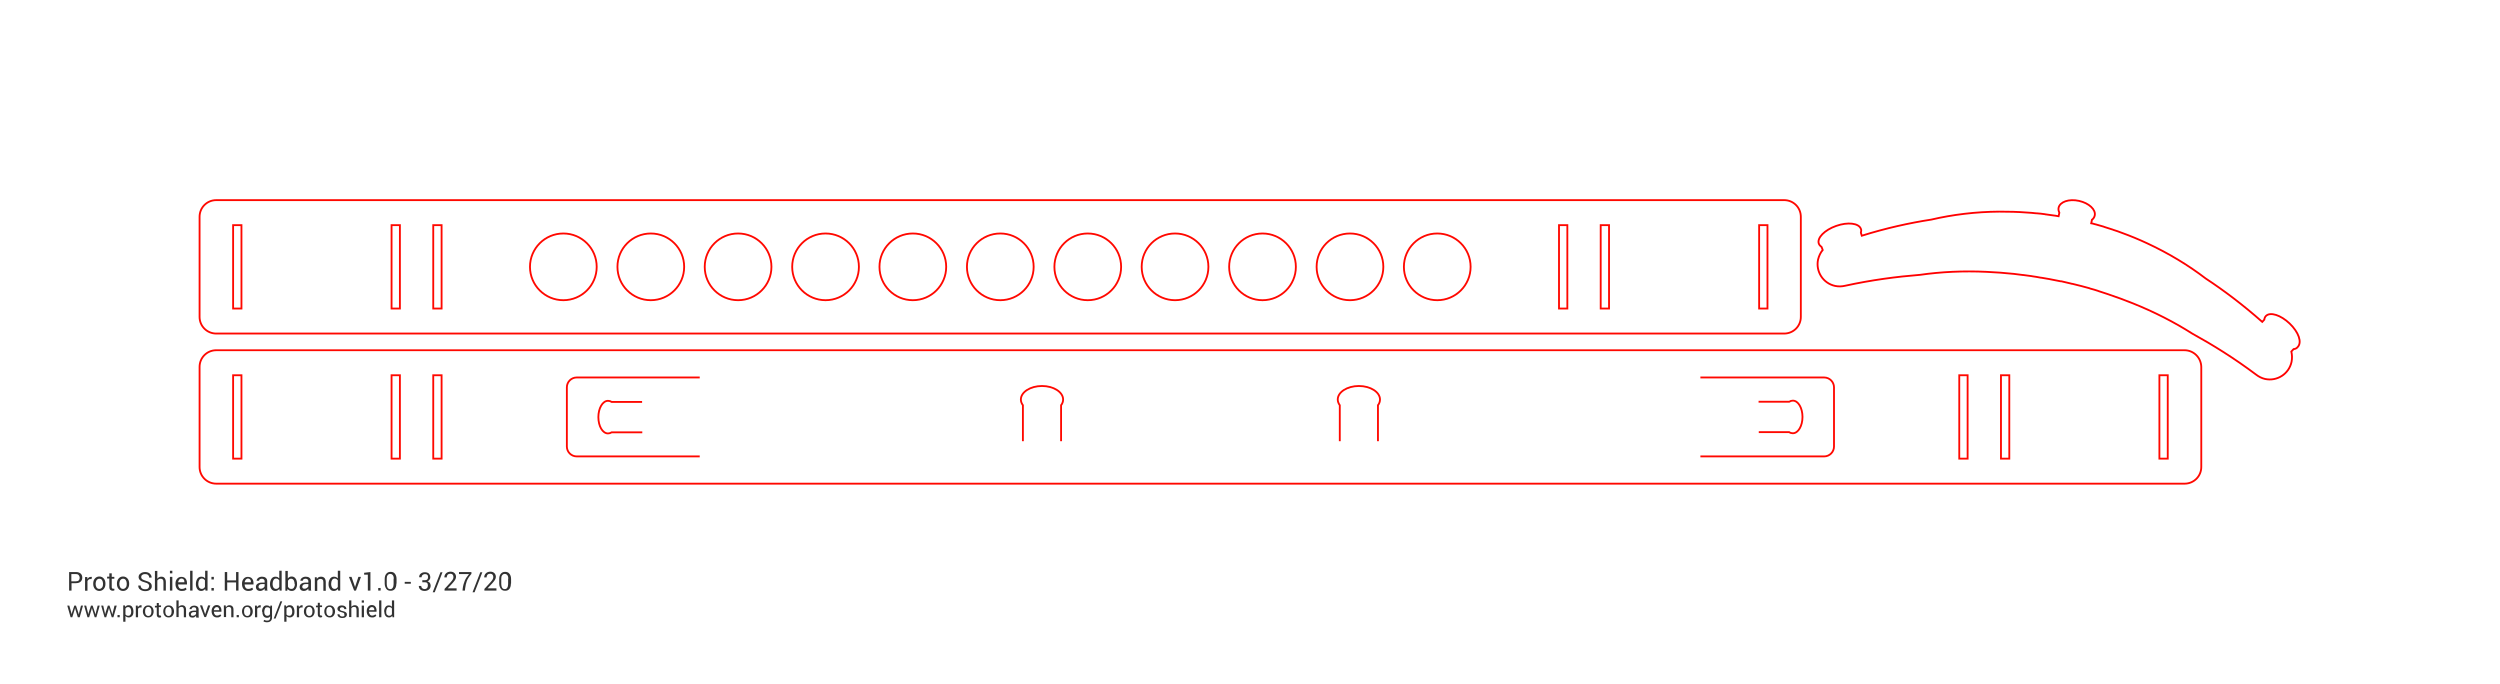 <?xml version="1.0" encoding="UTF-8"?> <!-- Generator: Adobe Illustrator 15.0.2, SVG Export Plug-In . SVG Version: 6.00 Build 0) --> <svg xmlns="http://www.w3.org/2000/svg" xmlns:xlink="http://www.w3.org/1999/xlink" version="1.1" id="Layer_1" x="0px" y="0px" width="1349.1px" height="369px" viewBox="0 0 1349.1 369" style="enable-background:new 0 0 1349.1 369;" xml:space="preserve"> <g> <path style="fill:none;stroke:#FF0800;stroke-miterlimit:10;" d="M962.8,108H830.1h-25.4h-530h-36h-122c-5,0-9,4-9,9v54 c0,5,4,9,9,9h122h36h530h25.4h132.7c5,0,9-4,9-9v-54C971.8,112,967.8,108,962.8,108z"></path> <rect x="125.8" y="121.5" style="fill:none;stroke:#FF0800;stroke-miterlimit:10;" width="4.5" height="45"></rect> <rect x="211.3" y="121.5" style="fill:none;stroke:#FF0800;stroke-miterlimit:10;" width="4.5" height="45"></rect> <rect x="233.8" y="121.5" style="fill:none;stroke:#FF0800;stroke-miterlimit:10;" width="4.5" height="45"></rect> <rect x="841.3" y="121.5" style="fill:none;stroke:#FF0800;stroke-miterlimit:10;" width="4.5" height="45"></rect> <rect x="863.8" y="121.5" style="fill:none;stroke:#FF0800;stroke-miterlimit:10;" width="4.5" height="45"></rect> <rect x="949.3" y="121.5" style="fill:none;stroke:#FF0800;stroke-miterlimit:10;" width="4.5" height="45"></rect> <circle style="fill:none;stroke:#FF0800;stroke-miterlimit:10;" cx="304" cy="144" r="18"></circle> <circle style="fill:none;stroke:#FF0800;stroke-miterlimit:10;" cx="351.2" cy="144" r="18"></circle> <circle style="fill:none;stroke:#FF0800;stroke-miterlimit:10;" cx="398.3" cy="144" r="18"></circle> <circle style="fill:none;stroke:#FF0800;stroke-miterlimit:10;" cx="445.5" cy="144" r="18"></circle> <circle style="fill:none;stroke:#FF0800;stroke-miterlimit:10;" cx="492.6" cy="144" r="18"></circle> <circle style="fill:none;stroke:#FF0800;stroke-miterlimit:10;" cx="539.8" cy="144" r="18"></circle> <circle style="fill:none;stroke:#FF0800;stroke-miterlimit:10;" cx="587" cy="144" r="18"></circle> <circle style="fill:none;stroke:#FF0800;stroke-miterlimit:10;" cx="634.1" cy="144" r="18"></circle> <circle style="fill:none;stroke:#FF0800;stroke-miterlimit:10;" cx="681.3" cy="144" r="18"></circle> <circle style="fill:none;stroke:#FF0800;stroke-miterlimit:10;" cx="728.5" cy="144" r="18"></circle> <circle style="fill:none;stroke:#FF0800;stroke-miterlimit:10;" cx="775.6" cy="144" r="18"></circle> </g> <g> <path style="fill:none;stroke:#FF0800;stroke-miterlimit:10;" d="M1178.8,189h-5h-16.7h-114h-24H264.7h-25.9H133.1h-12.7h-3.7 c-5,0-9,4-9,9v54c0,5,4,9,9,9h3.7h12.7h105.7h25.9h754.5h24h114h16.7h5c5,0,9-4,9-9v-54C1187.8,193,1183.8,189,1178.8,189z"></path> <rect x="125.8" y="202.5" style="fill:none;stroke:#FF0800;stroke-miterlimit:10;" width="4.5" height="45"></rect> <rect x="211.3" y="202.5" style="fill:none;stroke:#FF0800;stroke-miterlimit:10;" width="4.5" height="45"></rect> <rect x="233.8" y="202.5" style="fill:none;stroke:#FF0800;stroke-miterlimit:10;" width="4.5" height="45"></rect> <rect x="1057.3" y="202.5" style="fill:none;stroke:#FF0800;stroke-miterlimit:10;" width="4.5" height="45"></rect> <rect x="1079.8" y="202.5" style="fill:none;stroke:#FF0800;stroke-miterlimit:10;" width="4.5" height="45"></rect> <rect x="1165.3" y="202.5" style="fill:none;stroke:#FF0800;stroke-miterlimit:10;" width="4.5" height="45"></rect> <path style="fill:none;stroke:#FF0800;stroke-miterlimit:10;" d="M949.1,233.2h1.4h10.8h4.2c0.6,0.4,1.3,0.6,2,0.6 c2.9,0,5.2-4,5.2-8.8s-2.3-8.8-5.2-8.8c-0.7,0-1.3,0.2-2,0.6h-0.8h-14.3h-1.4"></path> <path style="fill:none;stroke:#FF0800;stroke-miterlimit:10;" d="M377.6,203.7h-42.7h-14.1h-6.6h-3c-2.9,0-5.3,2.4-5.3,5.3v32 c0,2.9,2.4,5.3,5.3,5.3h3h6.6h14.1h42.7"></path> <path style="fill:none;stroke:#FF0800;stroke-miterlimit:10;" d="M917.6,246.3h43.1h14.1h6.6h3c2.9,0,5.3-2.4,5.3-5.3v-32 c0-2.9-2.4-5.3-5.3-5.3h-3h-6.6h-14.1h-43.1"></path> <path style="fill:none;stroke:#FF0800;stroke-miterlimit:10;" d="M743.6,238.1v-4.6v-13.4v-1.4c0.7-0.9,1.1-2,1.1-3.1 c0-4-5.1-7.3-11.4-7.3c-6.3,0-11.4,3.3-11.4,7.3c0,1.1,0.4,2.1,1.1,3.1v1.4v13.4v4.6"></path> <path style="fill:none;stroke:#FF0800;stroke-miterlimit:10;" d="M572.6,238.1v-4.6v-13.4v-1.4c0.7-0.9,1.1-2,1.1-3.1 c0-4-5.1-7.3-11.4-7.3c-6.3,0-11.4,3.3-11.4,7.3c0,1.1,0.4,2.1,1.1,3.1v1.4v13.4v4.6"></path> <path style="fill:none;stroke:#FF0800;stroke-miterlimit:10;" d="M346.5,216.9h-1.4h-10.8h-4.2c-0.6-0.4-1.3-0.6-2-0.6 c-2.9,0-5.2,4-5.2,8.8c0,4.9,2.3,8.8,5.2,8.8c0.7,0,1.3-0.2,2-0.6h0.8h14.3h1.4"></path> </g> <path style="fill:none;stroke:#FF0000;stroke-miterlimit:10;" d="M1235.6,174.6c-4.8-4.6-10.5-6.4-12.8-4.1c-0.5,0.5-0.8,1.2-0.9,2 l-1.1,1.2c-10.3-9.1-20.6-16.9-30.5-23.4c-9.4-7.2-20-13.6-31.6-19c0,0,0,0,0,0c-4.5-2.1-9.1-4-13.8-5.7c0,0,0,0,0,0 c-1.5-0.6-3-1.1-4.6-1.6c-0.1,0-0.2-0.1-0.2-0.1c-1.4-0.5-2.9-0.9-4.4-1.4c-0.2-0.1-0.4-0.1-0.5-0.2c-1.4-0.4-2.8-0.8-4.2-1.2 c-0.3-0.1-0.6-0.2-0.8-0.2c-0.5-0.2-1.1-0.3-1.7-0.4l0.4-1.9c0.8-0.6,1.3-1.4,1.5-2.3c0.7-3.2-3.1-6.7-8.5-7.9 c-5.4-1.2-10.3,0.5-11,3.7c-0.2,0.9,0,1.8,0.4,2.7l-0.4,1.9c-0.6-0.1-1.1-0.2-1.7-0.3c-0.3,0-0.6-0.1-0.8-0.1 c-1.4-0.2-2.9-0.4-4.3-0.6c-0.2,0-0.4,0-0.5-0.1c-1.5-0.2-3-0.4-4.6-0.5c-0.1,0-0.2,0-0.3,0c-1.6-0.2-3.2-0.3-4.8-0.4c0,0,0,0,0,0 c-5-0.4-10-0.5-15-0.5h0c-12.8,0.1-25.1,1.6-36.7,4.3c-11.7,1.8-24.4,4.6-37.5,8.7l-0.5-1.6c0.2-0.8,0.3-1.5,0-2.1 c-1.1-3.1-7.1-3.8-13.3-1.6c-6.3,2.2-10.5,6.5-9.4,9.6c0.3,0.7,0.8,1.3,1.5,1.8l0.6,1.6c-1.2,1.4-2,3.2-2.5,5.1 c-1.4,6.5,2.7,12.9,9.2,14.3c1.9,0.4,3.7,0.3,5.4-0.1v0c14.2-3.1,27.8-4.9,40.5-5.9c11.2-1.6,23.3-2.2,35.9-1.6c0,0,0,0,0,0 c4.8,0.2,9.8,0.6,14.7,1.1c0,0,0,0,0,0c1.6,0.2,3.2,0.4,4.8,0.6c0.1,0,0.2,0,0.2,0c1.5,0.2,3,0.4,4.5,0.6c0.2,0,0.4,0.1,0.5,0.1 c1.4,0.2,2.8,0.4,4.2,0.7c0.3,0,0.6,0.1,0.8,0.1c1.4,0.2,2.7,0.5,4.1,0.7c0.3,0.1,0.7,0.1,1,0.2c1.7,0.3,3.4,0.7,5.1,1h0 c0,0,0.1,0,0.1,0c0.1,0,0.1,0,0.1,0l0,0h0l0,0h0h0c0,0,0,0,0.1,0c0,0,0.1,0,0.1,0h0c1.7,0.4,3.4,0.8,5.1,1.2c0.3,0.1,0.7,0.2,1,0.2 c1.3,0.3,2.7,0.7,4,1c0.3,0.1,0.6,0.2,0.8,0.2c1.4,0.4,2.8,0.7,4.1,1.1c0.2,0.1,0.4,0.1,0.5,0.2c1.5,0.4,2.9,0.8,4.4,1.3 c0.1,0,0.2,0.1,0.2,0.1c1.5,0.5,3.1,1,4.6,1.5c0,0,0,0,0,0c4.8,1.6,9.4,3.3,13.9,5.1c0,0,0,0,0,0c11.7,4.7,22.4,10.2,32,16.3 c11.1,6.1,22.8,13.4,34.4,22.1l0,0c1.4,1.1,3.1,2,4.9,2.4c6.5,1.4,12.9-2.7,14.3-9.2c0.4-1.9,0.3-3.9-0.1-5.6l1.2-1.3 c0.9-0.1,1.6-0.4,2.1-1C1242.5,184.8,1240.4,179.2,1235.6,174.6z"></path> <g> <path style="fill:#323232;" d="M38.6,314.7v4h-1.3v-10H41c1.1,0,1.9,0.3,2.5,0.8s0.9,1.3,0.9,2.2c0,0.9-0.3,1.6-0.9,2.2 c-0.6,0.5-1.4,0.8-2.5,0.8H38.6z M38.6,313.7H41c0.7,0,1.2-0.2,1.5-0.5c0.3-0.4,0.5-0.8,0.5-1.4c0-0.5-0.2-1-0.5-1.4 s-0.8-0.6-1.5-0.6h-2.5V313.7z"></path> <path style="fill:#323232;" d="M49.4,312.5l-0.7,0c-0.4,0-0.7,0.1-0.9,0.3c-0.2,0.2-0.4,0.4-0.6,0.7v5.3h-1.3v-7.4h1.2l0.1,1.1 c0.2-0.4,0.5-0.7,0.8-0.9c0.3-0.2,0.7-0.3,1.1-0.3c0.1,0,0.2,0,0.3,0c0.1,0,0.2,0,0.2,0.1L49.4,312.5z"></path> <path style="fill:#323232;" d="M50.3,314.9c0-1.1,0.3-2,0.9-2.7c0.6-0.7,1.4-1.1,2.4-1.1c1,0,1.8,0.4,2.4,1.1 c0.6,0.7,0.9,1.6,0.9,2.7v0.2c0,1.1-0.3,2-0.9,2.7s-1.4,1.1-2.4,1.1s-1.8-0.4-2.4-1.1c-0.6-0.7-0.9-1.6-0.9-2.7V314.9z M51.6,315.1 c0,0.8,0.2,1.4,0.5,1.9c0.3,0.5,0.8,0.8,1.5,0.8c0.6,0,1.1-0.3,1.5-0.8s0.5-1.2,0.5-1.9v-0.1c0-0.8-0.2-1.4-0.5-1.9 c-0.3-0.5-0.8-0.8-1.5-0.8c-0.6,0-1.1,0.3-1.5,0.8c-0.3,0.5-0.5,1.2-0.5,1.9V315.1z"></path> <path style="fill:#323232;" d="M60.3,309.5v1.8h1.4v1h-1.4v4.5c0,0.3,0.1,0.6,0.2,0.7c0.1,0.1,0.3,0.2,0.6,0.2c0.1,0,0.2,0,0.3,0 c0.1,0,0.2,0,0.2-0.1l0.2,0.9c-0.1,0.1-0.2,0.1-0.4,0.2c-0.2,0.1-0.4,0.1-0.6,0.1c-0.5,0-1-0.2-1.3-0.5c-0.3-0.3-0.5-0.8-0.5-1.6 v-4.5h-1.2v-1H59v-1.8H60.3z"></path> <path style="fill:#323232;" d="M63.1,314.9c0-1.1,0.3-2,0.9-2.7c0.6-0.7,1.4-1.1,2.4-1.1c1,0,1.8,0.4,2.4,1.1 c0.6,0.7,0.9,1.6,0.9,2.7v0.2c0,1.1-0.3,2-0.9,2.7s-1.4,1.1-2.4,1.1s-1.8-0.4-2.4-1.1c-0.6-0.7-0.9-1.6-0.9-2.7V314.9z M64.4,315.1 c0,0.8,0.2,1.4,0.5,1.9c0.3,0.5,0.8,0.8,1.5,0.8c0.6,0,1.1-0.3,1.5-0.8s0.5-1.2,0.5-1.9v-0.1c0-0.8-0.2-1.4-0.5-1.9 c-0.3-0.5-0.8-0.8-1.5-0.8c-0.6,0-1.1,0.3-1.5,0.8c-0.3,0.5-0.5,1.2-0.5,1.9V315.1z"></path> <path style="fill:#323232;" d="M80.5,316.2c0-0.5-0.2-0.8-0.5-1.1s-0.9-0.6-1.8-0.8c-1.1-0.3-1.9-0.6-2.5-1.1 c-0.6-0.5-0.9-1.1-0.9-1.8c0-0.8,0.3-1.4,1-1.9c0.6-0.5,1.5-0.8,2.5-0.8c1.1,0,2,0.3,2.6,0.9c0.6,0.6,1,1.3,0.9,2.1l0,0h-1.3 c0-0.6-0.2-1.1-0.6-1.4c-0.4-0.4-0.9-0.5-1.7-0.5c-0.7,0-1.2,0.2-1.5,0.5c-0.4,0.3-0.5,0.7-0.5,1.2c0,0.4,0.2,0.8,0.6,1.1 c0.4,0.3,1,0.5,1.9,0.8c1,0.3,1.8,0.6,2.4,1.1s0.8,1.1,0.8,1.9c0,0.8-0.3,1.4-1,1.9s-1.5,0.7-2.6,0.7c-1,0-1.9-0.3-2.6-0.8 c-0.8-0.5-1.1-1.3-1.1-2.2l0,0h1.3c0,0.6,0.2,1.1,0.7,1.5s1.1,0.5,1.7,0.5c0.7,0,1.2-0.1,1.6-0.4C80.3,317.1,80.5,316.7,80.5,316.2 z"></path> <path style="fill:#323232;" d="M84.9,312.3c0.3-0.4,0.6-0.6,0.9-0.8c0.4-0.2,0.8-0.3,1.2-0.3c0.8,0,1.4,0.2,1.8,0.7 c0.4,0.5,0.7,1.2,0.7,2.2v4.6h-1.3v-4.6c0-0.6-0.1-1.1-0.4-1.4c-0.3-0.3-0.7-0.4-1.2-0.4c-0.4,0-0.7,0.1-1,0.3 c-0.3,0.2-0.6,0.4-0.7,0.7v5.5h-1.3v-10.7h1.3V312.3z"></path> <path style="fill:#323232;" d="M93,309.4h-1.3v-1.4H93V309.4z M93,318.7h-1.3v-7.4H93V318.7z"></path> <path style="fill:#323232;" d="M98.1,318.9c-1,0-1.8-0.3-2.5-1c-0.6-0.7-0.9-1.6-0.9-2.7v-0.3c0-1.1,0.3-1.9,0.9-2.6 c0.6-0.7,1.4-1,2.2-1c1,0,1.8,0.3,2.3,0.9s0.8,1.4,0.8,2.4v0.8h-4.8l0,0c0,0.7,0.2,1.3,0.5,1.7c0.3,0.5,0.8,0.7,1.5,0.7 c0.5,0,0.9-0.1,1.2-0.2c0.3-0.1,0.6-0.3,0.9-0.5l0.5,0.9c-0.3,0.3-0.6,0.5-1,0.7C99.3,318.8,98.7,318.9,98.1,318.9z M97.9,312.2 c-0.5,0-0.8,0.2-1.2,0.6c-0.3,0.4-0.5,0.9-0.6,1.4l0,0h3.4v-0.2c0-0.5-0.1-1-0.4-1.3S98.5,312.2,97.9,312.2z"></path> <path style="fill:#323232;" d="M103.9,318.7h-1.3v-10.7h1.3V318.7z"></path> <path style="fill:#323232;" d="M105.7,315.2c0-1.2,0.3-2.1,0.8-2.9c0.5-0.7,1.2-1.1,2.1-1.1c0.4,0,0.8,0.1,1.2,0.2 c0.3,0.2,0.6,0.4,0.9,0.7v-4.1h1.3v10.7h-1.1l-0.2-0.9c-0.2,0.3-0.5,0.6-0.9,0.8s-0.8,0.3-1.2,0.3c-0.9,0-1.6-0.3-2.1-1 c-0.5-0.7-0.8-1.5-0.8-2.6V315.2z M107,315.3c0,0.7,0.2,1.3,0.5,1.8c0.3,0.4,0.8,0.7,1.4,0.7c0.4,0,0.7-0.1,1-0.3s0.5-0.4,0.7-0.8 v-3.5c-0.2-0.3-0.4-0.5-0.7-0.7c-0.3-0.2-0.6-0.3-1-0.3c-0.6,0-1.1,0.3-1.4,0.8c-0.3,0.5-0.5,1.2-0.5,2.1V315.3z"></path> <path style="fill:#323232;" d="M115.4,312.7h-1.3v-1.4h1.3V312.7z M115.4,318.7h-1.3v-1.4h1.3V318.7z"></path> <path style="fill:#323232;" d="M128.7,318.7h-1.3v-4.4h-4.8v4.4h-1.3v-10h1.3v4.5h4.8v-4.5h1.3V318.7z"></path> <path style="fill:#323232;" d="M134,318.9c-1,0-1.8-0.3-2.5-1c-0.6-0.7-0.9-1.6-0.9-2.7v-0.3c0-1.1,0.3-1.9,0.9-2.6 c0.6-0.7,1.4-1,2.2-1c1,0,1.8,0.3,2.3,0.9s0.8,1.4,0.8,2.4v0.8H132l0,0c0,0.7,0.2,1.3,0.5,1.7c0.3,0.5,0.8,0.7,1.5,0.7 c0.5,0,0.9-0.1,1.2-0.2c0.3-0.1,0.6-0.3,0.9-0.5l0.5,0.9c-0.3,0.3-0.6,0.5-1,0.7C135.2,318.8,134.6,318.9,134,318.9z M133.8,312.2 c-0.5,0-0.8,0.2-1.2,0.6c-0.3,0.4-0.5,0.9-0.6,1.4l0,0h3.4v-0.2c0-0.5-0.1-1-0.4-1.3S134.4,312.2,133.8,312.2z"></path> <path style="fill:#323232;" d="M142.9,318.7c0-0.2-0.1-0.4-0.1-0.6c0-0.2,0-0.3,0-0.5c-0.3,0.4-0.6,0.7-1,0.9 c-0.4,0.2-0.8,0.4-1.3,0.4c-0.8,0-1.4-0.2-1.8-0.6c-0.4-0.4-0.6-0.9-0.6-1.6c0-0.7,0.3-1.3,0.9-1.7c0.6-0.4,1.3-0.6,2.3-0.6h1.5 v-0.7c0-0.4-0.1-0.8-0.4-1c-0.3-0.3-0.6-0.4-1.1-0.4c-0.4,0-0.8,0.1-1.1,0.3c-0.3,0.2-0.4,0.5-0.4,0.8h-1.3l0,0 c0-0.5,0.2-1,0.8-1.5c0.5-0.4,1.2-0.7,2.1-0.7c0.8,0,1.5,0.2,2,0.6c0.5,0.4,0.8,1,0.8,1.8v3.6c0,0.3,0,0.5,0,0.8s0.1,0.5,0.2,0.7 H142.9z M140.7,317.7c0.5,0,0.9-0.1,1.3-0.4s0.6-0.5,0.8-0.9v-1.2h-1.5c-0.5,0-1,0.1-1.3,0.4c-0.3,0.3-0.5,0.6-0.5,1 c0,0.3,0.1,0.6,0.3,0.8C140,317.6,140.3,317.7,140.7,317.7z"></path> <path style="fill:#323232;" d="M145.7,315.2c0-1.2,0.3-2.1,0.8-2.9c0.5-0.7,1.2-1.1,2.1-1.1c0.4,0,0.8,0.1,1.2,0.2 c0.3,0.2,0.6,0.4,0.9,0.7v-4.1h1.3v10.7h-1.1l-0.2-0.9c-0.2,0.3-0.5,0.6-0.9,0.8s-0.8,0.3-1.2,0.3c-0.9,0-1.6-0.3-2.1-1 c-0.5-0.7-0.8-1.5-0.8-2.6V315.2z M147.1,315.3c0,0.7,0.2,1.3,0.5,1.8c0.3,0.4,0.8,0.7,1.4,0.7c0.4,0,0.7-0.1,1-0.3 s0.5-0.4,0.7-0.8v-3.5c-0.2-0.3-0.4-0.5-0.7-0.7c-0.3-0.2-0.6-0.3-1-0.3c-0.6,0-1.1,0.3-1.4,0.8c-0.3,0.5-0.5,1.2-0.5,2.1V315.3z"></path> <path style="fill:#323232;" d="M160.3,315.3c0,1.1-0.3,1.9-0.8,2.6c-0.5,0.7-1.2,1-2.1,1c-0.5,0-0.9-0.1-1.3-0.3 c-0.4-0.2-0.7-0.5-0.9-0.8l-0.2,1H154v-10.7h1.3v4.1c0.2-0.3,0.5-0.6,0.9-0.8c0.3-0.2,0.7-0.3,1.2-0.3c0.9,0,1.6,0.4,2.1,1.1 s0.8,1.7,0.8,2.9V315.3z M159,315.2c0-0.8-0.2-1.5-0.5-2.1c-0.3-0.5-0.8-0.8-1.4-0.8c-0.4,0-0.8,0.1-1,0.3 c-0.3,0.2-0.5,0.5-0.7,0.8v3.2c0.2,0.4,0.4,0.6,0.7,0.9c0.3,0.2,0.6,0.3,1.1,0.3c0.6,0,1.1-0.2,1.4-0.7s0.5-1,0.5-1.8V315.2z"></path> <path style="fill:#323232;" d="M166.5,318.7c0-0.2-0.1-0.4-0.1-0.6c0-0.2,0-0.3,0-0.5c-0.3,0.4-0.6,0.7-1,0.9 c-0.4,0.2-0.8,0.4-1.3,0.4c-0.8,0-1.4-0.2-1.8-0.6c-0.4-0.4-0.6-0.9-0.6-1.6c0-0.7,0.3-1.3,0.9-1.7c0.6-0.4,1.3-0.6,2.3-0.6h1.5 v-0.7c0-0.4-0.1-0.8-0.4-1c-0.3-0.3-0.6-0.4-1.1-0.4c-0.4,0-0.8,0.1-1.1,0.3c-0.3,0.2-0.4,0.5-0.4,0.8h-1.3l0,0 c0-0.5,0.2-1,0.8-1.5c0.5-0.4,1.2-0.7,2.1-0.7c0.8,0,1.5,0.2,2,0.6c0.5,0.4,0.8,1,0.8,1.8v3.6c0,0.3,0,0.5,0,0.8s0.1,0.5,0.2,0.7 H166.5z M164.3,317.7c0.5,0,0.9-0.1,1.3-0.4s0.6-0.5,0.8-0.9v-1.2h-1.5c-0.5,0-1,0.1-1.3,0.4c-0.3,0.3-0.5,0.6-0.5,1 c0,0.3,0.1,0.6,0.3,0.8C163.6,317.6,163.9,317.7,164.3,317.7z"></path> <path style="fill:#323232;" d="M170.9,311.3l0.1,1.1c0.2-0.4,0.6-0.7,0.9-0.9c0.4-0.2,0.8-0.3,1.3-0.3c0.8,0,1.4,0.2,1.9,0.7 c0.4,0.5,0.7,1.2,0.7,2.2v4.7h-1.3v-4.6c0-0.7-0.1-1.1-0.4-1.4c-0.3-0.3-0.7-0.4-1.2-0.4c-0.4,0-0.7,0.1-1,0.3 c-0.3,0.2-0.5,0.4-0.7,0.8v5.4h-1.3v-7.4H170.9z"></path> <path style="fill:#323232;" d="M177.3,315.2c0-1.2,0.3-2.1,0.8-2.9c0.5-0.7,1.2-1.1,2.1-1.1c0.4,0,0.8,0.1,1.2,0.2 c0.3,0.2,0.6,0.4,0.9,0.7v-4.1h1.3v10.7h-1.1l-0.2-0.9c-0.2,0.3-0.5,0.6-0.9,0.8s-0.8,0.3-1.2,0.3c-0.9,0-1.6-0.3-2.1-1 c-0.5-0.7-0.8-1.5-0.8-2.6V315.2z M178.7,315.3c0,0.7,0.2,1.3,0.5,1.8c0.3,0.4,0.8,0.7,1.4,0.7c0.4,0,0.7-0.1,1-0.3 s0.5-0.4,0.7-0.8v-3.5c-0.2-0.3-0.4-0.5-0.7-0.7c-0.3-0.2-0.6-0.3-1-0.3c-0.6,0-1.1,0.3-1.4,0.8c-0.3,0.5-0.5,1.2-0.5,2.1V315.3z"></path> <path style="fill:#323232;" d="M191.5,316.5l0.1,0.5h0l0.1-0.5l1.7-5.2h1.4l-2.7,7.4h-1l-2.8-7.4h1.4L191.5,316.5z"></path> <path style="fill:#323232;" d="M199.8,318.7h-1.3v-8.6l-2,0v-1l3.4-0.4V318.7z"></path> <path style="fill:#323232;" d="M205.4,318.7h-1.3v-1.4h1.3V318.7z"></path> <path style="fill:#323232;" d="M213.9,314.9c0,1.3-0.3,2.2-0.8,2.9c-0.6,0.7-1.3,1-2.3,1s-1.8-0.3-2.3-1s-0.9-1.7-0.9-2.9v-2.4 c0-1.3,0.3-2.2,0.9-2.9c0.6-0.7,1.3-1,2.3-1c1,0,1.8,0.3,2.3,1c0.6,0.7,0.9,1.7,0.9,2.9V314.9z M212.5,312.3c0-0.9-0.2-1.5-0.5-1.9 c-0.3-0.4-0.8-0.7-1.4-0.7s-1,0.2-1.4,0.7s-0.5,1.1-0.5,1.9v2.9c0,0.9,0.2,1.5,0.5,2s0.8,0.7,1.4,0.7s1-0.2,1.3-0.7 c0.3-0.4,0.5-1.1,0.5-2V312.3z"></path> <path style="fill:#323232;" d="M221.7,315h-3.3V314h3.3V315z"></path> <path style="fill:#323232;" d="M228.1,313.1h1.2c0.6,0,1-0.1,1.3-0.4c0.2-0.3,0.4-0.7,0.4-1.2c0-0.6-0.1-1-0.4-1.3 s-0.7-0.4-1.3-0.4c-0.5,0-0.9,0.2-1.3,0.5c-0.3,0.3-0.5,0.7-0.5,1.2h-1.3l0,0c0-0.8,0.2-1.4,0.8-1.9c0.6-0.5,1.3-0.8,2.2-0.8 c0.9,0,1.7,0.2,2.2,0.7c0.5,0.5,0.8,1.2,0.8,2.1c0,0.4-0.1,0.8-0.4,1.2c-0.2,0.4-0.6,0.7-1.1,0.9c0.6,0.2,1,0.5,1.3,0.9 c0.2,0.4,0.4,0.9,0.4,1.4c0,0.9-0.3,1.6-0.9,2.1c-0.6,0.5-1.4,0.8-2.3,0.8c-0.9,0-1.7-0.2-2.3-0.7c-0.6-0.5-0.9-1.2-0.9-2l0,0h1.3 c0,0.5,0.2,0.9,0.5,1.2c0.3,0.3,0.8,0.5,1.3,0.5c0.6,0,1-0.2,1.3-0.5s0.5-0.8,0.5-1.4c0-0.6-0.1-1.1-0.4-1.4 c-0.3-0.3-0.7-0.4-1.4-0.4h-1.2V313.1z"></path> <path style="fill:#323232;" d="M234.6,319.6h-1.1l4.2-10.8h1.1L234.6,319.6z"></path> <path style="fill:#323232;" d="M246.4,318.7h-6.5v-0.9l3.3-3.6c0.6-0.7,1-1.2,1.2-1.6c0.2-0.4,0.3-0.8,0.3-1.2 c0-0.5-0.1-0.9-0.4-1.3c-0.3-0.3-0.7-0.5-1.2-0.5c-0.7,0-1.2,0.2-1.5,0.5c-0.3,0.4-0.5,0.8-0.5,1.5h-1.3l0,0c0-0.9,0.3-1.6,0.9-2.2 s1.4-0.9,2.5-0.9c0.9,0,1.6,0.3,2.1,0.8c0.5,0.5,0.8,1.2,0.8,2c0,0.5-0.2,1.1-0.5,1.6c-0.3,0.5-0.8,1.1-1.4,1.8l-2.6,2.8l0,0h4.8 V318.7z"></path> <path style="fill:#323232;" d="M254.3,309.8c-1.2,1.4-2,2.7-2.4,3.8c-0.4,1.1-0.7,2.4-0.9,4l-0.1,1.1h-1.3l0.1-1.1 c0.2-1.6,0.6-3,1.1-4.2s1.3-2.4,2.3-3.6h-5.4v-1.1h6.7V309.8z"></path> <path style="fill:#323232;" d="M256.1,319.6H255l4.2-10.8h1.1L256.1,319.6z"></path> <path style="fill:#323232;" d="M267.9,318.7h-6.5v-0.9l3.3-3.6c0.6-0.7,1-1.2,1.2-1.6c0.2-0.4,0.3-0.8,0.3-1.2 c0-0.5-0.1-0.9-0.4-1.3c-0.3-0.3-0.7-0.5-1.2-0.5c-0.7,0-1.2,0.2-1.5,0.5c-0.3,0.4-0.5,0.8-0.5,1.5h-1.3l0,0c0-0.9,0.3-1.6,0.9-2.2 s1.4-0.9,2.5-0.9c0.9,0,1.6,0.3,2.1,0.8c0.5,0.5,0.8,1.2,0.8,2c0,0.5-0.2,1.1-0.5,1.6c-0.3,0.5-0.8,1.1-1.4,1.8l-2.6,2.8l0,0h4.8 V318.7z"></path> <path style="fill:#323232;" d="M275.7,314.9c0,1.3-0.3,2.2-0.8,2.9c-0.6,0.7-1.3,1-2.3,1s-1.8-0.3-2.3-1s-0.9-1.7-0.9-2.9v-2.4 c0-1.3,0.3-2.2,0.9-2.9c0.6-0.7,1.3-1,2.3-1c1,0,1.8,0.3,2.3,1c0.6,0.7,0.9,1.7,0.9,2.9V314.9z M274.3,312.3c0-0.9-0.2-1.5-0.5-1.9 c-0.3-0.4-0.8-0.7-1.4-0.7s-1,0.2-1.4,0.7s-0.5,1.1-0.5,1.9v2.9c0,0.9,0.2,1.5,0.5,2s0.8,0.7,1.4,0.7s1-0.2,1.3-0.7 c0.3-0.4,0.5-1.1,0.5-2V312.3z"></path> <path style="fill:#323232;" d="M38.5,330.8l0.1,0.8h0l0.2-0.8l1.3-4H41l1.3,4l0.2,0.9h0l0.2-0.9l1-4h1.1l-1.8,6.3H42l-1.2-3.9 l-0.3-1.1l0,0l-0.3,1.1l-1.2,3.9h-0.9l-1.8-6.3h1.1L38.5,330.8z"></path> <path style="fill:#323232;" d="M47.5,330.8l0.1,0.8h0l0.2-0.8l1.3-4h0.9l1.3,4l0.2,0.9h0l0.2-0.9l1-4h1.1l-1.8,6.3h-0.9l-1.2-3.9 l-0.3-1.1l0,0l-0.3,1.1l-1.2,3.9h-0.9l-1.8-6.3h1.1L47.5,330.8z"></path> <path style="fill:#323232;" d="M56.6,330.8l0.1,0.8h0l0.2-0.8l1.3-4h0.9l1.3,4l0.2,0.9h0l0.2-0.9l1-4H63l-1.8,6.3h-0.9l-1.2-3.9 l-0.3-1.1l0,0l-0.3,1.1l-1.2,3.9h-0.9l-1.8-6.3h1.1L56.6,330.8z"></path> <path style="fill:#323232;" d="M64.6,333.1h-1.2v-1.2h1.2V333.1z"></path> <path style="fill:#323232;" d="M72,330.2c0,0.9-0.2,1.7-0.7,2.2s-1,0.8-1.8,0.8c-0.4,0-0.7-0.1-1-0.2s-0.5-0.3-0.8-0.6v3.1h-1.2 v-8.8h0.9l0.2,0.8c0.2-0.3,0.5-0.5,0.8-0.7s0.7-0.2,1.1-0.2c0.8,0,1.4,0.3,1.8,0.9s0.7,1.4,0.7,2.5V330.2z M70.8,330.1 c0-0.7-0.1-1.3-0.4-1.8c-0.3-0.5-0.7-0.7-1.3-0.7c-0.3,0-0.6,0.1-0.8,0.2s-0.4,0.4-0.6,0.6v3.1c0.1,0.3,0.3,0.5,0.6,0.6 s0.5,0.2,0.9,0.2c0.5,0,1-0.2,1.2-0.6c0.3-0.4,0.4-0.9,0.4-1.5V330.1z"></path> <path style="fill:#323232;" d="M76.4,327.8l-0.6,0c-0.3,0-0.6,0.1-0.8,0.2s-0.4,0.3-0.5,0.6v4.5h-1.2v-6.3h1l0.1,0.9 c0.2-0.3,0.4-0.6,0.7-0.8s0.6-0.3,0.9-0.3c0.1,0,0.2,0,0.2,0s0.1,0,0.2,0L76.4,327.8z"></path> <path style="fill:#323232;" d="M77.1,329.9c0-0.9,0.3-1.7,0.8-2.3s1.2-0.9,2.1-0.9c0.9,0,1.6,0.3,2.1,0.9s0.8,1.4,0.8,2.3v0.1 c0,0.9-0.3,1.7-0.8,2.3s-1.2,0.9-2.1,0.9s-1.6-0.3-2.1-0.9s-0.8-1.4-0.8-2.3V329.9z M78.3,330c0,0.7,0.1,1.2,0.4,1.7 c0.3,0.4,0.7,0.7,1.3,0.7c0.6,0,1-0.2,1.3-0.7c0.3-0.4,0.4-1,0.4-1.7v-0.1c0-0.7-0.1-1.2-0.4-1.7c-0.3-0.4-0.7-0.7-1.3-0.7 c-0.6,0-1,0.2-1.3,0.7c-0.3,0.4-0.4,1-0.4,1.7V330z"></path> <path style="fill:#323232;" d="M85.7,325.2v1.5h1.2v0.9h-1.2v3.8c0,0.3,0.1,0.5,0.2,0.6s0.3,0.2,0.5,0.2c0.1,0,0.1,0,0.2,0 s0.2,0,0.2-0.1L87,333c-0.1,0.1-0.2,0.1-0.4,0.2s-0.3,0.1-0.5,0.1c-0.5,0-0.8-0.1-1.1-0.4s-0.4-0.7-0.4-1.3v-3.8h-1v-0.9h1v-1.5 H85.7z"></path> <path style="fill:#323232;" d="M88.1,329.9c0-0.9,0.3-1.7,0.8-2.3s1.2-0.9,2.1-0.9c0.9,0,1.6,0.3,2.1,0.9s0.8,1.4,0.8,2.3v0.1 c0,0.9-0.3,1.7-0.8,2.3s-1.2,0.9-2.1,0.9s-1.6-0.3-2.1-0.9s-0.8-1.4-0.8-2.3V329.9z M89.2,330c0,0.7,0.1,1.2,0.4,1.7 c0.3,0.4,0.7,0.7,1.3,0.7c0.6,0,1-0.2,1.3-0.7c0.3-0.4,0.4-1,0.4-1.7v-0.1c0-0.7-0.1-1.2-0.4-1.7c-0.3-0.4-0.7-0.7-1.3-0.7 c-0.6,0-1,0.2-1.3,0.7c-0.3,0.4-0.4,1-0.4,1.7V330z"></path> <path style="fill:#323232;" d="M96.3,327.6c0.2-0.3,0.5-0.5,0.8-0.7s0.7-0.3,1.1-0.3c0.7,0,1.2,0.2,1.6,0.6s0.6,1,0.6,1.9v4h-1.2 v-4c0-0.5-0.1-0.9-0.3-1.2s-0.6-0.4-1-0.4c-0.3,0-0.6,0.1-0.9,0.2s-0.5,0.4-0.6,0.6v4.7h-1.2V324h1.2V327.6z"></path> <path style="fill:#323232;" d="M105.9,333.1c0-0.2-0.1-0.4-0.1-0.5s0-0.3,0-0.4c-0.2,0.3-0.5,0.6-0.8,0.8s-0.7,0.3-1.1,0.3 c-0.7,0-1.2-0.2-1.5-0.5s-0.5-0.8-0.5-1.4c0-0.6,0.2-1.1,0.7-1.4s1.2-0.5,2-0.5h1.3v-0.6c0-0.4-0.1-0.7-0.3-0.9s-0.5-0.3-1-0.3 c-0.4,0-0.7,0.1-0.9,0.3s-0.3,0.4-0.3,0.7h-1.1l0,0c0-0.5,0.2-0.9,0.7-1.3s1.1-0.6,1.8-0.6c0.7,0,1.3,0.2,1.7,0.5s0.7,0.9,0.7,1.6 v3.1c0,0.2,0,0.4,0,0.7s0.1,0.4,0.1,0.6H105.9z M104,332.3c0.4,0,0.8-0.1,1.1-0.3s0.6-0.5,0.7-0.7v-1h-1.3c-0.5,0-0.8,0.1-1.1,0.4 s-0.4,0.5-0.4,0.8c0,0.3,0.1,0.5,0.3,0.7C103.4,332.2,103.6,332.3,104,332.3z"></path> <path style="fill:#323232;" d="M110.6,331.2l0.1,0.4h0l0.1-0.4l1.5-4.5h1.2l-2.3,6.3h-0.9l-2.4-6.3h1.2L110.6,331.2z"></path> <path style="fill:#323232;" d="M117.1,333.2c-0.9,0-1.6-0.3-2.1-0.9s-0.8-1.4-0.8-2.3v-0.3c0-0.9,0.3-1.7,0.8-2.3s1.2-0.9,1.9-0.9 c0.9,0,1.5,0.3,1.9,0.8s0.7,1.2,0.7,2.1v0.7h-4.1l0,0c0,0.6,0.2,1.1,0.5,1.5s0.7,0.6,1.2,0.6c0.4,0,0.7-0.1,1-0.2s0.5-0.3,0.8-0.5 l0.5,0.8c-0.2,0.2-0.5,0.4-0.9,0.6C118.1,333.2,117.6,333.2,117.1,333.2z M116.9,327.6c-0.4,0-0.7,0.2-1,0.5s-0.4,0.7-0.5,1.2l0,0 h2.9v-0.2c0-0.5-0.1-0.8-0.4-1.1C117.8,327.7,117.4,327.6,116.9,327.6z"></path> <path style="fill:#323232;" d="M121.8,326.8l0.1,0.9c0.2-0.3,0.5-0.6,0.8-0.8s0.7-0.3,1.1-0.3c0.7,0,1.2,0.2,1.6,0.6s0.6,1,0.6,1.9 v4h-1.2v-4c0-0.6-0.1-1-0.3-1.2s-0.6-0.4-1-0.4c-0.3,0-0.6,0.1-0.9,0.2s-0.5,0.4-0.6,0.7v4.6h-1.2v-6.3H121.8z"></path> <path style="fill:#323232;" d="M128.9,333.1h-1.2v-1.2h1.2V333.1z"></path> <path style="fill:#323232;" d="M130.6,329.9c0-0.9,0.3-1.7,0.8-2.3s1.2-0.9,2.1-0.9c0.9,0,1.6,0.3,2.1,0.9s0.8,1.4,0.8,2.3v0.1 c0,0.9-0.3,1.7-0.8,2.3s-1.2,0.9-2.1,0.9s-1.6-0.3-2.1-0.9s-0.8-1.4-0.8-2.3V329.9z M131.7,330c0,0.7,0.1,1.2,0.4,1.7 c0.3,0.4,0.7,0.7,1.3,0.7c0.6,0,1-0.2,1.3-0.7c0.3-0.4,0.4-1,0.4-1.7v-0.1c0-0.7-0.1-1.2-0.4-1.7c-0.3-0.4-0.7-0.7-1.3-0.7 c-0.6,0-1,0.2-1.3,0.7c-0.3,0.4-0.4,1-0.4,1.7V330z"></path> <path style="fill:#323232;" d="M140.7,327.8l-0.6,0c-0.3,0-0.6,0.1-0.8,0.2s-0.4,0.3-0.5,0.6v4.5h-1.2v-6.3h1l0.1,0.9 c0.2-0.3,0.4-0.6,0.7-0.8s0.6-0.3,0.9-0.3c0.1,0,0.2,0,0.2,0s0.1,0,0.2,0L140.7,327.8z"></path> <path style="fill:#323232;" d="M141.4,330.1c0-1,0.2-1.8,0.7-2.5s1.1-0.9,1.8-0.9c0.4,0,0.8,0.1,1.1,0.2s0.6,0.4,0.8,0.7l0.1-0.8 h0.9v6.4c0,0.8-0.2,1.4-0.7,1.9s-1.2,0.7-2,0.7c-0.3,0-0.6,0-1-0.1s-0.7-0.2-0.9-0.3l0.3-0.9c0.2,0.1,0.5,0.2,0.8,0.3 s0.6,0.1,0.9,0.1c0.6,0,1-0.1,1.2-0.4s0.4-0.6,0.4-1.2v-0.7c-0.2,0.3-0.5,0.5-0.7,0.6s-0.6,0.2-1,0.2c-0.8,0-1.4-0.3-1.8-0.8 s-0.7-1.3-0.7-2.2V330.1z M142.6,330.2c0,0.6,0.1,1.1,0.4,1.5s0.7,0.6,1.2,0.6c0.3,0,0.6-0.1,0.9-0.2s0.4-0.4,0.6-0.7v-2.9 c-0.1-0.3-0.3-0.5-0.6-0.6s-0.5-0.2-0.9-0.2c-0.6,0-1,0.2-1.2,0.7s-0.4,1.1-0.4,1.8V330.2z"></path> <path style="fill:#323232;" d="M148.7,333.8h-1l3.6-9.3h1L148.7,333.8z"></path> <path style="fill:#323232;" d="M158.9,330.2c0,0.9-0.2,1.7-0.7,2.2s-1,0.8-1.8,0.8c-0.4,0-0.7-0.1-1-0.2s-0.5-0.3-0.8-0.6v3.1h-1.2 v-8.8h0.9l0.2,0.8c0.2-0.3,0.5-0.5,0.8-0.7s0.7-0.2,1.1-0.2c0.8,0,1.4,0.3,1.8,0.9s0.7,1.4,0.7,2.5V330.2z M157.7,330.1 c0-0.7-0.1-1.3-0.4-1.8c-0.3-0.5-0.7-0.7-1.3-0.7c-0.3,0-0.6,0.1-0.8,0.2s-0.4,0.4-0.6,0.6v3.1c0.1,0.3,0.3,0.5,0.6,0.6 s0.5,0.2,0.9,0.2c0.5,0,1-0.2,1.2-0.6c0.3-0.4,0.4-0.9,0.4-1.5V330.1z"></path> <path style="fill:#323232;" d="M163.3,327.8l-0.6,0c-0.3,0-0.6,0.1-0.8,0.2s-0.4,0.3-0.5,0.6v4.5h-1.2v-6.3h1l0.1,0.9 c0.2-0.3,0.4-0.6,0.7-0.8s0.6-0.3,0.9-0.3c0.1,0,0.2,0,0.2,0s0.1,0,0.2,0L163.3,327.8z"></path> <path style="fill:#323232;" d="M164,329.9c0-0.9,0.3-1.7,0.8-2.3s1.2-0.9,2.1-0.9c0.9,0,1.6,0.3,2.1,0.9s0.8,1.4,0.8,2.3v0.1 c0,0.9-0.3,1.7-0.8,2.3s-1.2,0.9-2.1,0.9s-1.6-0.3-2.1-0.9S164,331,164,330V329.9z M165.2,330c0,0.7,0.1,1.2,0.4,1.7 c0.3,0.4,0.7,0.7,1.3,0.7c0.6,0,1-0.2,1.3-0.7c0.3-0.4,0.4-1,0.4-1.7v-0.1c0-0.7-0.1-1.2-0.4-1.7c-0.3-0.4-0.7-0.7-1.3-0.7 c-0.6,0-1,0.2-1.3,0.7c-0.3,0.4-0.4,1-0.4,1.7V330z"></path> <path style="fill:#323232;" d="M172.6,325.2v1.5h1.2v0.9h-1.2v3.8c0,0.3,0.1,0.5,0.2,0.6s0.3,0.2,0.5,0.2c0.1,0,0.1,0,0.2,0 s0.2,0,0.2-0.1l0.2,0.8c-0.1,0.1-0.2,0.1-0.4,0.2s-0.3,0.1-0.5,0.1c-0.5,0-0.8-0.1-1.1-0.4s-0.4-0.7-0.4-1.3v-3.8h-1v-0.9h1v-1.5 H172.6z"></path> <path style="fill:#323232;" d="M175,329.9c0-0.9,0.3-1.7,0.8-2.3s1.2-0.9,2.1-0.9c0.9,0,1.6,0.3,2.1,0.9s0.8,1.4,0.8,2.3v0.1 c0,0.9-0.3,1.7-0.8,2.3s-1.2,0.9-2.1,0.9s-1.6-0.3-2.1-0.9S175,331,175,330V329.9z M176.1,330c0,0.7,0.1,1.2,0.4,1.7 c0.3,0.4,0.7,0.7,1.3,0.7c0.6,0,1-0.2,1.3-0.7c0.3-0.4,0.4-1,0.4-1.7v-0.1c0-0.7-0.1-1.2-0.4-1.7c-0.3-0.4-0.7-0.7-1.3-0.7 c-0.6,0-1,0.2-1.3,0.7c-0.3,0.4-0.4,1-0.4,1.7V330z"></path> <path style="fill:#323232;" d="M185.8,331.4c0-0.3-0.1-0.5-0.3-0.6s-0.6-0.3-1.1-0.4c-0.8-0.2-1.3-0.4-1.7-0.7 c-0.4-0.3-0.6-0.7-0.6-1.2c0-0.5,0.2-1,0.7-1.3c0.4-0.4,1-0.5,1.7-0.5c0.7,0,1.3,0.2,1.8,0.6s0.6,0.8,0.6,1.4l0,0h-1.1 c0-0.3-0.1-0.5-0.3-0.7s-0.5-0.3-0.9-0.3c-0.4,0-0.7,0.1-0.9,0.3s-0.3,0.4-0.3,0.7c0,0.2,0.1,0.4,0.3,0.6s0.5,0.3,1.1,0.4 c0.8,0.2,1.4,0.4,1.8,0.7s0.6,0.7,0.6,1.2c0,0.6-0.2,1-0.7,1.4s-1,0.5-1.8,0.5c-0.8,0-1.4-0.2-1.9-0.6s-0.7-0.9-0.7-1.4l0,0h1.1 c0,0.4,0.2,0.7,0.5,0.9c0.3,0.2,0.6,0.3,1,0.3c0.4,0,0.7-0.1,1-0.2S185.8,331.7,185.8,331.4z"></path> <path style="fill:#323232;" d="M189.5,327.6c0.2-0.3,0.5-0.5,0.8-0.7s0.7-0.3,1.1-0.3c0.7,0,1.2,0.2,1.6,0.6s0.6,1,0.6,1.9v4h-1.2 v-4c0-0.5-0.1-0.9-0.3-1.2s-0.6-0.4-1-0.4c-0.3,0-0.6,0.1-0.9,0.2s-0.5,0.4-0.6,0.6v4.7h-1.2V324h1.2V327.6z"></path> <path style="fill:#323232;" d="M196.4,325.2h-1.2V324h1.2V325.2z M196.4,333.1h-1.2v-6.3h1.2V333.1z"></path> <path style="fill:#323232;" d="M200.8,333.2c-0.9,0-1.6-0.3-2.1-0.9s-0.8-1.4-0.8-2.3v-0.3c0-0.9,0.3-1.7,0.8-2.3s1.2-0.9,1.9-0.9 c0.9,0,1.5,0.3,1.9,0.8s0.7,1.2,0.7,2.1v0.7h-4.1l0,0c0,0.6,0.2,1.1,0.5,1.5s0.7,0.6,1.2,0.6c0.4,0,0.7-0.1,1-0.2s0.5-0.3,0.8-0.5 l0.5,0.8c-0.2,0.2-0.5,0.4-0.9,0.6C201.8,333.2,201.3,333.2,200.8,333.2z M200.6,327.6c-0.4,0-0.7,0.2-1,0.5s-0.4,0.7-0.5,1.2l0,0 h2.9v-0.2c0-0.5-0.1-0.8-0.4-1.1C201.5,327.7,201.1,327.6,200.6,327.6z"></path> <path style="fill:#323232;" d="M205.8,333.1h-1.2V324h1.2V333.1z"></path> <path style="fill:#323232;" d="M207.3,330.1c0-1,0.2-1.8,0.7-2.5s1-0.9,1.8-0.9c0.4,0,0.7,0.1,1,0.2s0.5,0.3,0.7,0.6V324h1.2v9.1 h-0.9l-0.1-0.8c-0.2,0.3-0.5,0.5-0.8,0.7s-0.7,0.2-1,0.2c-0.8,0-1.4-0.3-1.8-0.8s-0.7-1.3-0.7-2.2V330.1z M208.4,330.2 c0,0.6,0.1,1.2,0.4,1.5s0.7,0.6,1.2,0.6c0.3,0,0.6-0.1,0.9-0.2s0.4-0.4,0.6-0.7v-3c-0.1-0.3-0.3-0.5-0.6-0.6s-0.5-0.2-0.9-0.2 c-0.6,0-1,0.2-1.2,0.7s-0.4,1.1-0.4,1.8V330.2z"></path> </g> </svg> 